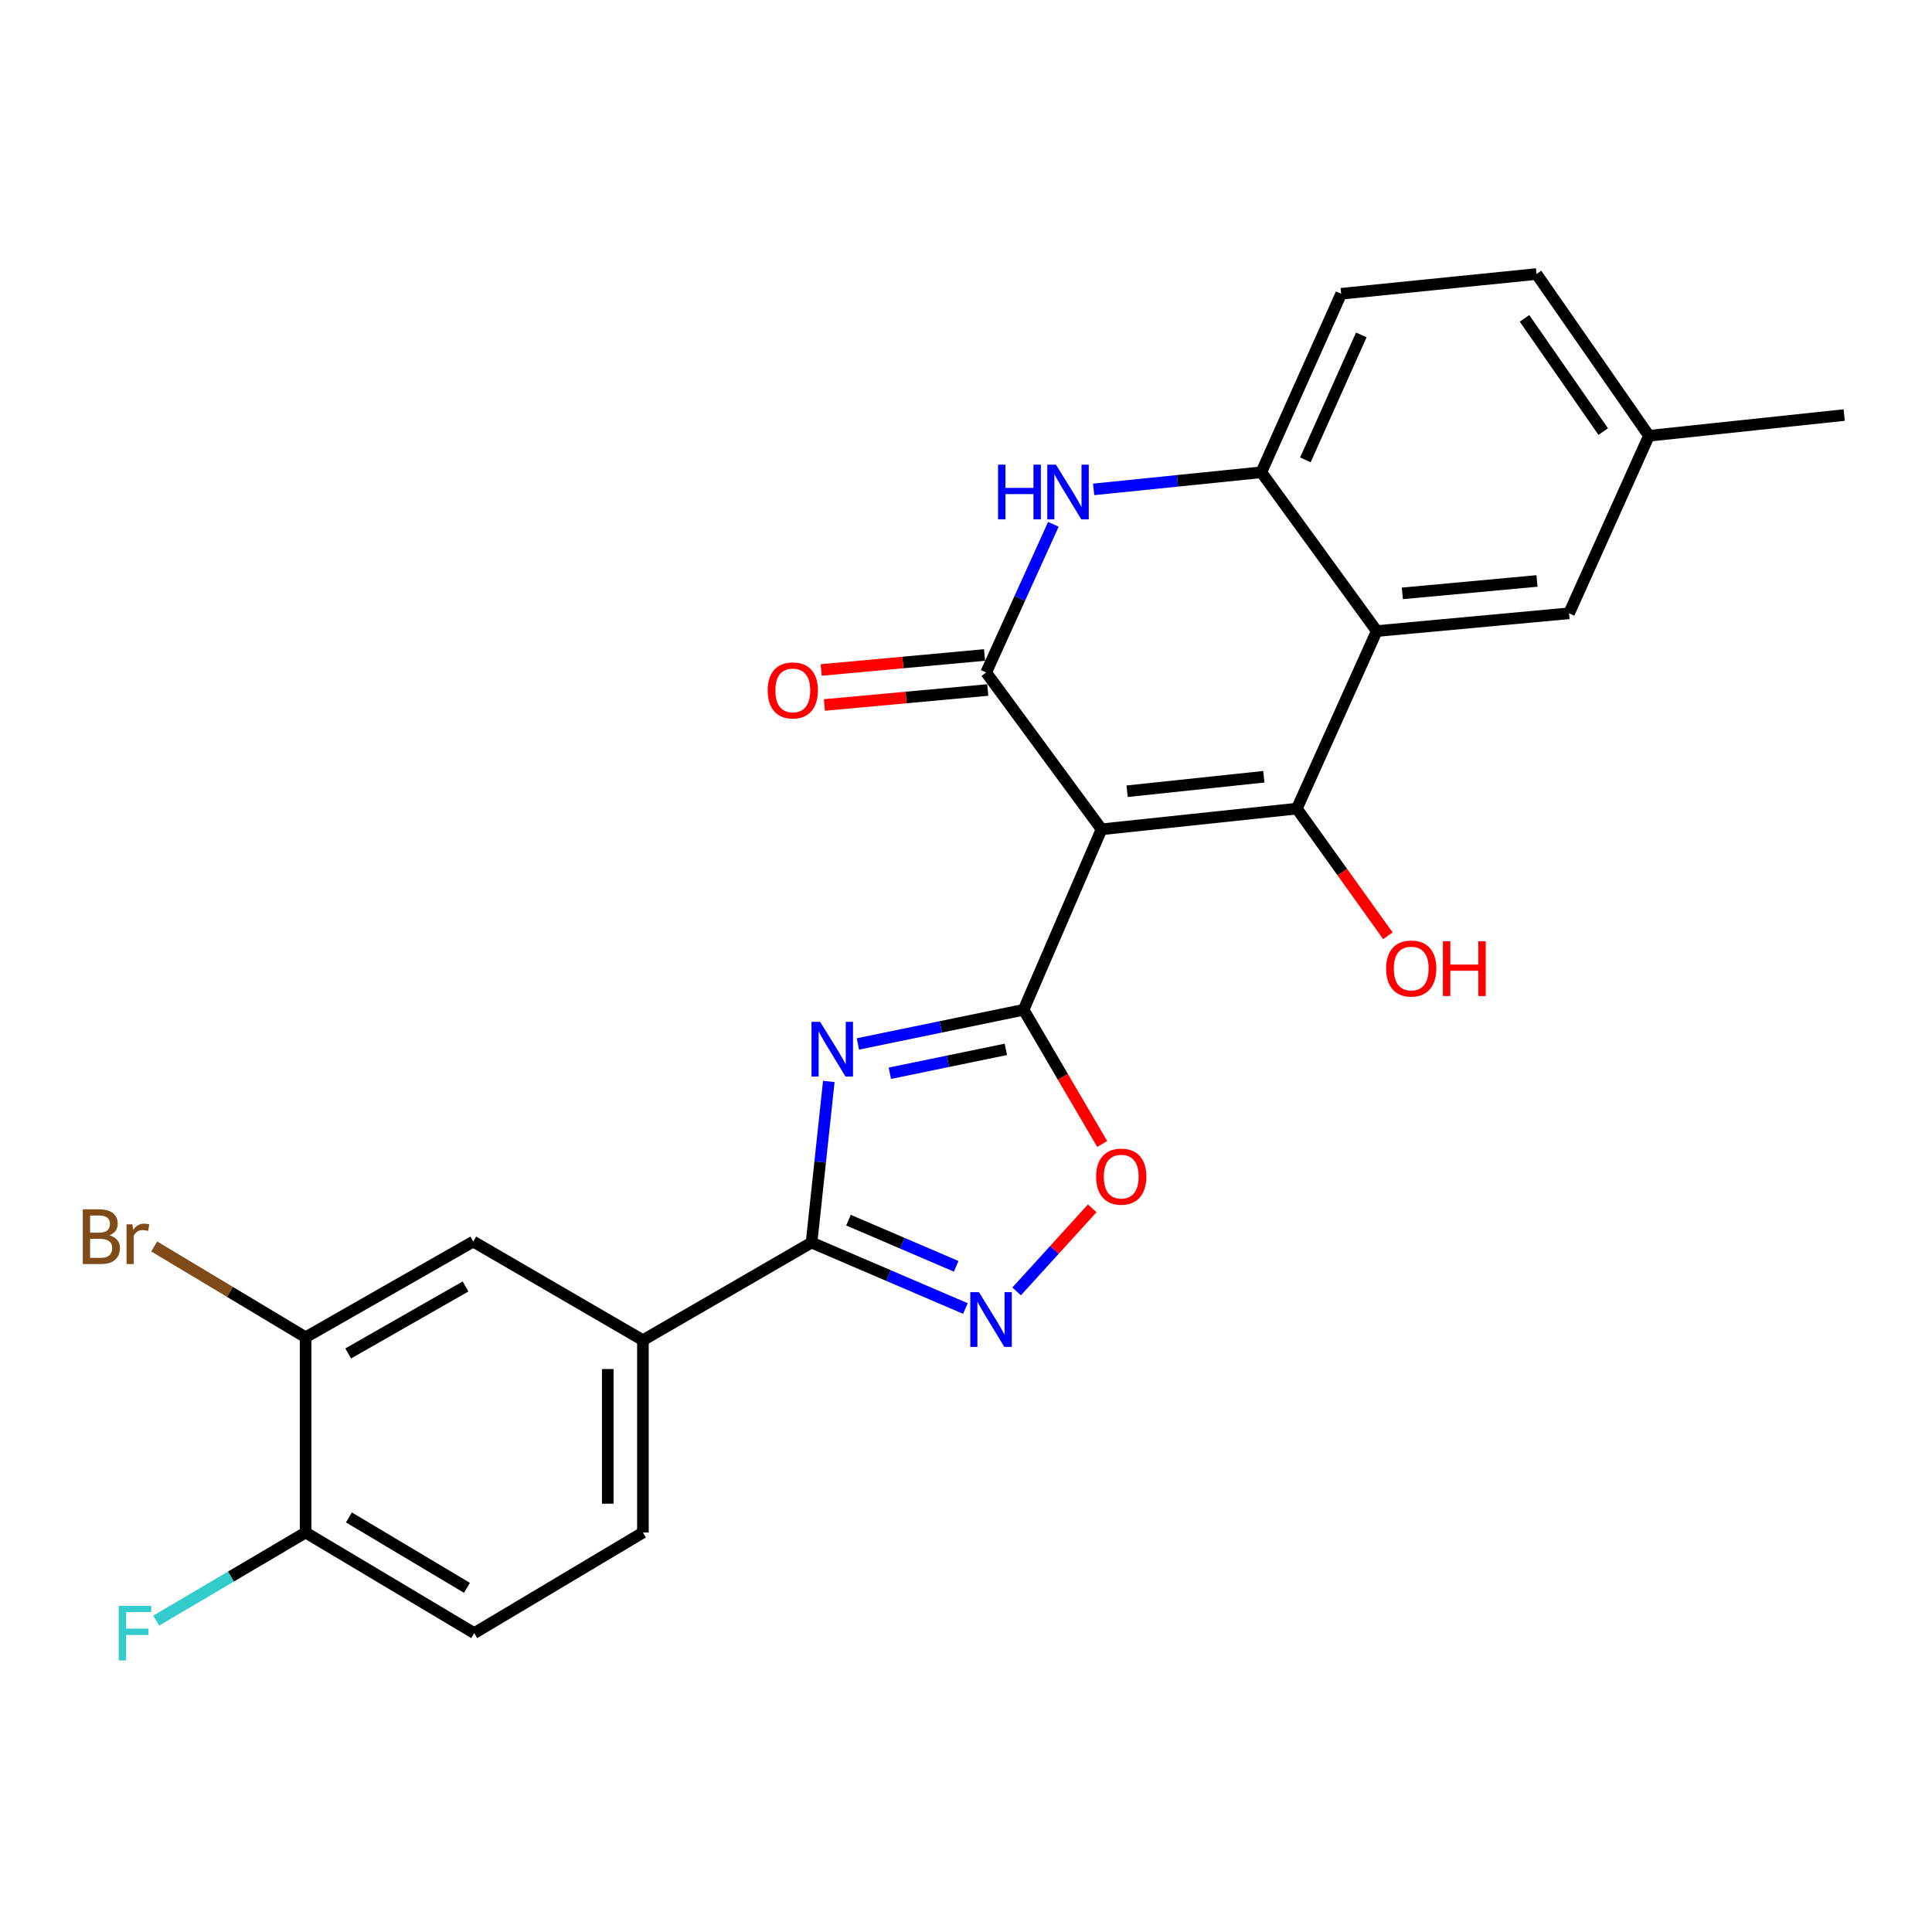 <?xml version='1.0' encoding='iso-8859-1'?>
<svg version='1.1' baseProfile='full'
              xmlns='http://www.w3.org/2000/svg'
                      xmlns:rdkit='http://www.rdkit.org/xml'
                      xmlns:xlink='http://www.w3.org/1999/xlink'
                  xml:space='preserve'
width='1000px' height='1000px' viewBox='0 0 1000 1000'>
<!-- END OF HEADER -->
<rect style='opacity:1.0;fill:#FFFFFF;stroke:none' width='1000' height='1000' x='0' y='0'> </rect>
<path class='bond-0' d='M 570.148,429.246 L 529.817,522.666' style='fill:none;fill-rule:evenodd;stroke:#000000;stroke-width:6px;stroke-linecap:butt;stroke-linejoin:miter;stroke-opacity:1' />
<path class='bond-1' d='M 570.148,429.246 L 671.242,418.539' style='fill:none;fill-rule:evenodd;stroke:#000000;stroke-width:6px;stroke-linecap:butt;stroke-linejoin:miter;stroke-opacity:1' />
<path class='bond-1' d='M 583.395,409.542 L 654.161,402.048' style='fill:none;fill-rule:evenodd;stroke:#000000;stroke-width:6px;stroke-linecap:butt;stroke-linejoin:miter;stroke-opacity:1' />
<path class='bond-3' d='M 570.148,429.246 L 510.435,348.08' style='fill:none;fill-rule:evenodd;stroke:#000000;stroke-width:6px;stroke-linecap:butt;stroke-linejoin:miter;stroke-opacity:1' />
<path class='bond-2' d='M 529.817,522.666 L 486.93,531.505' style='fill:none;fill-rule:evenodd;stroke:#000000;stroke-width:6px;stroke-linecap:butt;stroke-linejoin:miter;stroke-opacity:1' />
<path class='bond-2' d='M 486.93,531.505 L 444.044,540.345' style='fill:none;fill-rule:evenodd;stroke:#0000FF;stroke-width:6px;stroke-linecap:butt;stroke-linejoin:miter;stroke-opacity:1' />
<path class='bond-2' d='M 520.625,543.142 L 490.604,549.329' style='fill:none;fill-rule:evenodd;stroke:#000000;stroke-width:6px;stroke-linecap:butt;stroke-linejoin:miter;stroke-opacity:1' />
<path class='bond-2' d='M 490.604,549.329 L 460.583,555.517' style='fill:none;fill-rule:evenodd;stroke:#0000FF;stroke-width:6px;stroke-linecap:butt;stroke-linejoin:miter;stroke-opacity:1' />
<path class='bond-8' d='M 529.817,522.666 L 550.157,557.393' style='fill:none;fill-rule:evenodd;stroke:#000000;stroke-width:6px;stroke-linecap:butt;stroke-linejoin:miter;stroke-opacity:1' />
<path class='bond-8' d='M 550.157,557.393 L 570.497,592.119' style='fill:none;fill-rule:evenodd;stroke:#FF0000;stroke-width:6px;stroke-linecap:butt;stroke-linejoin:miter;stroke-opacity:1' />
<path class='bond-4' d='M 671.242,418.539 L 712.603,326.635' style='fill:none;fill-rule:evenodd;stroke:#000000;stroke-width:6px;stroke-linecap:butt;stroke-linejoin:miter;stroke-opacity:1' />
<path class='bond-16' d='M 671.242,418.539 L 694.808,451.449' style='fill:none;fill-rule:evenodd;stroke:#000000;stroke-width:6px;stroke-linecap:butt;stroke-linejoin:miter;stroke-opacity:1' />
<path class='bond-16' d='M 694.808,451.449 L 718.374,484.36' style='fill:none;fill-rule:evenodd;stroke:#FF0000;stroke-width:6px;stroke-linecap:butt;stroke-linejoin:miter;stroke-opacity:1' />
<path class='bond-5' d='M 428.99,559.755 L 424.524,601.454' style='fill:none;fill-rule:evenodd;stroke:#0000FF;stroke-width:6px;stroke-linecap:butt;stroke-linejoin:miter;stroke-opacity:1' />
<path class='bond-5' d='M 424.524,601.454 L 420.058,643.152' style='fill:none;fill-rule:evenodd;stroke:#000000;stroke-width:6px;stroke-linecap:butt;stroke-linejoin:miter;stroke-opacity:1' />
<path class='bond-6' d='M 510.435,348.08 L 527.829,309.732' style='fill:none;fill-rule:evenodd;stroke:#000000;stroke-width:6px;stroke-linecap:butt;stroke-linejoin:miter;stroke-opacity:1' />
<path class='bond-6' d='M 527.829,309.732 L 545.222,271.384' style='fill:none;fill-rule:evenodd;stroke:#0000FF;stroke-width:6px;stroke-linecap:butt;stroke-linejoin:miter;stroke-opacity:1' />
<path class='bond-13' d='M 509.603,339.018 L 467.318,342.901' style='fill:none;fill-rule:evenodd;stroke:#000000;stroke-width:6px;stroke-linecap:butt;stroke-linejoin:miter;stroke-opacity:1' />
<path class='bond-13' d='M 467.318,342.901 L 425.033,346.784' style='fill:none;fill-rule:evenodd;stroke:#FF0000;stroke-width:6px;stroke-linecap:butt;stroke-linejoin:miter;stroke-opacity:1' />
<path class='bond-13' d='M 511.268,357.141 L 468.982,361.024' style='fill:none;fill-rule:evenodd;stroke:#000000;stroke-width:6px;stroke-linecap:butt;stroke-linejoin:miter;stroke-opacity:1' />
<path class='bond-13' d='M 468.982,361.024 L 426.697,364.907' style='fill:none;fill-rule:evenodd;stroke:#FF0000;stroke-width:6px;stroke-linecap:butt;stroke-linejoin:miter;stroke-opacity:1' />
<path class='bond-14' d='M 712.603,326.635 L 812.14,317.445' style='fill:none;fill-rule:evenodd;stroke:#000000;stroke-width:6px;stroke-linecap:butt;stroke-linejoin:miter;stroke-opacity:1' />
<path class='bond-14' d='M 725.861,307.135 L 795.537,300.702' style='fill:none;fill-rule:evenodd;stroke:#000000;stroke-width:6px;stroke-linecap:butt;stroke-linejoin:miter;stroke-opacity:1' />
<path class='bond-25' d='M 712.603,326.635 L 652.861,244.448' style='fill:none;fill-rule:evenodd;stroke:#000000;stroke-width:6px;stroke-linecap:butt;stroke-linejoin:miter;stroke-opacity:1' />
<path class='bond-10' d='M 420.058,643.152 L 332.775,693.684' style='fill:none;fill-rule:evenodd;stroke:#000000;stroke-width:6px;stroke-linecap:butt;stroke-linejoin:miter;stroke-opacity:1' />
<path class='bond-26' d='M 420.058,643.152 L 459.877,660.221' style='fill:none;fill-rule:evenodd;stroke:#000000;stroke-width:6px;stroke-linecap:butt;stroke-linejoin:miter;stroke-opacity:1' />
<path class='bond-26' d='M 459.877,660.221 L 499.696,677.29' style='fill:none;fill-rule:evenodd;stroke:#0000FF;stroke-width:6px;stroke-linecap:butt;stroke-linejoin:miter;stroke-opacity:1' />
<path class='bond-26' d='M 439.174,631.546 L 467.047,643.494' style='fill:none;fill-rule:evenodd;stroke:#000000;stroke-width:6px;stroke-linecap:butt;stroke-linejoin:miter;stroke-opacity:1' />
<path class='bond-26' d='M 467.047,643.494 L 494.921,655.442' style='fill:none;fill-rule:evenodd;stroke:#0000FF;stroke-width:6px;stroke-linecap:butt;stroke-linejoin:miter;stroke-opacity:1' />
<path class='bond-9' d='M 566.063,253.307 L 609.462,248.877' style='fill:none;fill-rule:evenodd;stroke:#0000FF;stroke-width:6px;stroke-linecap:butt;stroke-linejoin:miter;stroke-opacity:1' />
<path class='bond-9' d='M 609.462,248.877 L 652.861,244.448' style='fill:none;fill-rule:evenodd;stroke:#000000;stroke-width:6px;stroke-linecap:butt;stroke-linejoin:miter;stroke-opacity:1' />
<path class='bond-7' d='M 526.206,668.427 L 545.772,646.929' style='fill:none;fill-rule:evenodd;stroke:#0000FF;stroke-width:6px;stroke-linecap:butt;stroke-linejoin:miter;stroke-opacity:1' />
<path class='bond-7' d='M 545.772,646.929 L 565.338,625.431' style='fill:none;fill-rule:evenodd;stroke:#FF0000;stroke-width:6px;stroke-linecap:butt;stroke-linejoin:miter;stroke-opacity:1' />
<path class='bond-17' d='M 652.861,244.448 L 694.192,152.049' style='fill:none;fill-rule:evenodd;stroke:#000000;stroke-width:6px;stroke-linecap:butt;stroke-linejoin:miter;stroke-opacity:1' />
<path class='bond-17' d='M 675.673,238.019 L 704.605,173.34' style='fill:none;fill-rule:evenodd;stroke:#000000;stroke-width:6px;stroke-linecap:butt;stroke-linejoin:miter;stroke-opacity:1' />
<path class='bond-12' d='M 332.775,693.684 L 244.956,642.636' style='fill:none;fill-rule:evenodd;stroke:#000000;stroke-width:6px;stroke-linecap:butt;stroke-linejoin:miter;stroke-opacity:1' />
<path class='bond-18' d='M 332.775,693.684 L 332.775,793.231' style='fill:none;fill-rule:evenodd;stroke:#000000;stroke-width:6px;stroke-linecap:butt;stroke-linejoin:miter;stroke-opacity:1' />
<path class='bond-18' d='M 314.577,708.616 L 314.577,778.299' style='fill:none;fill-rule:evenodd;stroke:#000000;stroke-width:6px;stroke-linecap:butt;stroke-linejoin:miter;stroke-opacity:1' />
<path class='bond-11' d='M 158.179,692.167 L 244.956,642.636' style='fill:none;fill-rule:evenodd;stroke:#000000;stroke-width:6px;stroke-linecap:butt;stroke-linejoin:miter;stroke-opacity:1' />
<path class='bond-11' d='M 180.217,700.543 L 240.961,665.871' style='fill:none;fill-rule:evenodd;stroke:#000000;stroke-width:6px;stroke-linecap:butt;stroke-linejoin:miter;stroke-opacity:1' />
<path class='bond-20' d='M 158.179,692.167 L 118.995,668.666' style='fill:none;fill-rule:evenodd;stroke:#000000;stroke-width:6px;stroke-linecap:butt;stroke-linejoin:miter;stroke-opacity:1' />
<path class='bond-20' d='M 118.995,668.666 L 79.811,645.165' style='fill:none;fill-rule:evenodd;stroke:#7F4C19;stroke-width:6px;stroke-linecap:butt;stroke-linejoin:miter;stroke-opacity:1' />
<path class='bond-28' d='M 158.179,692.167 L 158.179,793.231' style='fill:none;fill-rule:evenodd;stroke:#000000;stroke-width:6px;stroke-linecap:butt;stroke-linejoin:miter;stroke-opacity:1' />
<path class='bond-21' d='M 812.14,317.445 L 853.492,225.551' style='fill:none;fill-rule:evenodd;stroke:#000000;stroke-width:6px;stroke-linecap:butt;stroke-linejoin:miter;stroke-opacity:1' />
<path class='bond-15' d='M 158.179,793.231 L 245.462,845.3' style='fill:none;fill-rule:evenodd;stroke:#000000;stroke-width:6px;stroke-linecap:butt;stroke-linejoin:miter;stroke-opacity:1' />
<path class='bond-15' d='M 180.595,785.412 L 241.693,821.86' style='fill:none;fill-rule:evenodd;stroke:#000000;stroke-width:6px;stroke-linecap:butt;stroke-linejoin:miter;stroke-opacity:1' />
<path class='bond-22' d='M 158.179,793.231 L 119.513,816.028' style='fill:none;fill-rule:evenodd;stroke:#000000;stroke-width:6px;stroke-linecap:butt;stroke-linejoin:miter;stroke-opacity:1' />
<path class='bond-22' d='M 119.513,816.028 L 80.847,838.824' style='fill:none;fill-rule:evenodd;stroke:#33CCCC;stroke-width:6px;stroke-linecap:butt;stroke-linejoin:miter;stroke-opacity:1' />
<path class='bond-23' d='M 694.192,152.049 L 795.296,141.837' style='fill:none;fill-rule:evenodd;stroke:#000000;stroke-width:6px;stroke-linecap:butt;stroke-linejoin:miter;stroke-opacity:1' />
<path class='bond-19' d='M 332.775,793.231 L 245.462,845.3' style='fill:none;fill-rule:evenodd;stroke:#000000;stroke-width:6px;stroke-linecap:butt;stroke-linejoin:miter;stroke-opacity:1' />
<path class='bond-24' d='M 853.492,225.551 L 954.545,214.834' style='fill:none;fill-rule:evenodd;stroke:#000000;stroke-width:6px;stroke-linecap:butt;stroke-linejoin:miter;stroke-opacity:1' />
<path class='bond-27' d='M 853.492,225.551 L 795.296,141.837' style='fill:none;fill-rule:evenodd;stroke:#000000;stroke-width:6px;stroke-linecap:butt;stroke-linejoin:miter;stroke-opacity:1' />
<path class='bond-27' d='M 829.82,223.382 L 789.083,164.782' style='fill:none;fill-rule:evenodd;stroke:#000000;stroke-width:6px;stroke-linecap:butt;stroke-linejoin:miter;stroke-opacity:1' />
<path  class='atom-3' d='M 424.516 528.919
L 433.796 543.919
Q 434.716 545.399, 436.196 548.079
Q 437.676 550.759, 437.756 550.919
L 437.756 528.919
L 441.516 528.919
L 441.516 557.239
L 437.636 557.239
L 427.676 540.839
Q 426.516 538.919, 425.276 536.719
Q 424.076 534.519, 423.716 533.839
L 423.716 557.239
L 420.036 557.239
L 420.036 528.919
L 424.516 528.919
' fill='#0000FF'/>
<path  class='atom-7' d='M 516.588 240.499
L 520.428 240.499
L 520.428 252.539
L 534.908 252.539
L 534.908 240.499
L 538.748 240.499
L 538.748 268.819
L 534.908 268.819
L 534.908 255.739
L 520.428 255.739
L 520.428 268.819
L 516.588 268.819
L 516.588 240.499
' fill='#0000FF'/>
<path  class='atom-7' d='M 546.548 240.499
L 555.828 255.499
Q 556.748 256.979, 558.228 259.659
Q 559.708 262.339, 559.788 262.499
L 559.788 240.499
L 563.548 240.499
L 563.548 268.819
L 559.668 268.819
L 549.708 252.419
Q 548.548 250.499, 547.308 248.299
Q 546.108 246.099, 545.748 245.419
L 545.748 268.819
L 542.068 268.819
L 542.068 240.499
L 546.548 240.499
' fill='#0000FF'/>
<path  class='atom-8' d='M 506.703 668.817
L 515.983 683.817
Q 516.903 685.297, 518.383 687.977
Q 519.863 690.657, 519.943 690.817
L 519.943 668.817
L 523.703 668.817
L 523.703 697.137
L 519.823 697.137
L 509.863 680.737
Q 508.703 678.817, 507.463 676.617
Q 506.263 674.417, 505.903 673.737
L 505.903 697.137
L 502.223 697.137
L 502.223 668.817
L 506.703 668.817
' fill='#0000FF'/>
<path  class='atom-9' d='M 567.349 609.018
Q 567.349 602.218, 570.709 598.418
Q 574.069 594.618, 580.349 594.618
Q 586.629 594.618, 589.989 598.418
Q 593.349 602.218, 593.349 609.018
Q 593.349 615.898, 589.949 619.818
Q 586.549 623.698, 580.349 623.698
Q 574.109 623.698, 570.709 619.818
Q 567.349 615.938, 567.349 609.018
M 580.349 620.498
Q 584.669 620.498, 586.989 617.618
Q 589.349 614.698, 589.349 609.018
Q 589.349 603.458, 586.989 600.658
Q 584.669 597.818, 580.349 597.818
Q 576.029 597.818, 573.669 600.618
Q 571.349 603.418, 571.349 609.018
Q 571.349 614.738, 573.669 617.618
Q 576.029 620.498, 580.349 620.498
' fill='#FF0000'/>
<path  class='atom-14' d='M 397.352 357.35
Q 397.352 350.55, 400.712 346.75
Q 404.072 342.95, 410.352 342.95
Q 416.632 342.95, 419.992 346.75
Q 423.352 350.55, 423.352 357.35
Q 423.352 364.23, 419.952 368.15
Q 416.552 372.03, 410.352 372.03
Q 404.112 372.03, 400.712 368.15
Q 397.352 364.27, 397.352 357.35
M 410.352 368.83
Q 414.672 368.83, 416.992 365.95
Q 419.352 363.03, 419.352 357.35
Q 419.352 351.79, 416.992 348.99
Q 414.672 346.15, 410.352 346.15
Q 406.032 346.15, 403.672 348.95
Q 401.352 351.75, 401.352 357.35
Q 401.352 363.07, 403.672 365.95
Q 406.032 368.83, 410.352 368.83
' fill='#FF0000'/>
<path  class='atom-17' d='M 717.448 501.302
Q 717.448 494.502, 720.808 490.702
Q 724.168 486.902, 730.448 486.902
Q 736.728 486.902, 740.088 490.702
Q 743.448 494.502, 743.448 501.302
Q 743.448 508.182, 740.048 512.102
Q 736.648 515.982, 730.448 515.982
Q 724.208 515.982, 720.808 512.102
Q 717.448 508.222, 717.448 501.302
M 730.448 512.782
Q 734.768 512.782, 737.088 509.902
Q 739.448 506.982, 739.448 501.302
Q 739.448 495.742, 737.088 492.942
Q 734.768 490.102, 730.448 490.102
Q 726.128 490.102, 723.768 492.902
Q 721.448 495.702, 721.448 501.302
Q 721.448 507.022, 723.768 509.902
Q 726.128 512.782, 730.448 512.782
' fill='#FF0000'/>
<path  class='atom-17' d='M 746.848 487.222
L 750.688 487.222
L 750.688 499.262
L 765.168 499.262
L 765.168 487.222
L 769.008 487.222
L 769.008 515.542
L 765.168 515.542
L 765.168 502.462
L 750.688 502.462
L 750.688 515.542
L 746.848 515.542
L 746.848 487.222
' fill='#FF0000'/>
<path  class='atom-21' d='M 56.601 639.389
Q 59.321 640.149, 60.681 641.829
Q 62.081 643.469, 62.081 645.909
Q 62.081 649.829, 59.561 652.069
Q 57.081 654.269, 52.361 654.269
L 42.841 654.269
L 42.841 625.949
L 51.201 625.949
Q 56.041 625.949, 58.481 627.909
Q 60.921 629.869, 60.921 633.469
Q 60.921 637.749, 56.601 639.389
M 46.641 629.149
L 46.641 638.029
L 51.201 638.029
Q 54.001 638.029, 55.441 636.909
Q 56.921 635.749, 56.921 633.469
Q 56.921 629.149, 51.201 629.149
L 46.641 629.149
M 52.361 651.069
Q 55.121 651.069, 56.601 649.749
Q 58.081 648.429, 58.081 645.909
Q 58.081 643.589, 56.441 642.429
Q 54.841 641.229, 51.761 641.229
L 46.641 641.229
L 46.641 651.069
L 52.361 651.069
' fill='#7F4C19'/>
<path  class='atom-21' d='M 68.521 633.709
L 68.961 636.549
Q 71.121 633.349, 74.641 633.349
Q 75.761 633.349, 77.281 633.749
L 76.681 637.109
Q 74.961 636.709, 74.001 636.709
Q 72.321 636.709, 71.201 637.389
Q 70.121 638.029, 69.241 639.589
L 69.241 654.269
L 65.481 654.269
L 65.481 633.709
L 68.521 633.709
' fill='#7F4C19'/>
<path  class='atom-23' d='M 61.444 831.14
L 78.284 831.14
L 78.284 834.38
L 65.244 834.38
L 65.244 842.98
L 76.844 842.98
L 76.844 846.26
L 65.244 846.26
L 65.244 859.46
L 61.444 859.46
L 61.444 831.14
' fill='#33CCCC'/>
</svg>
